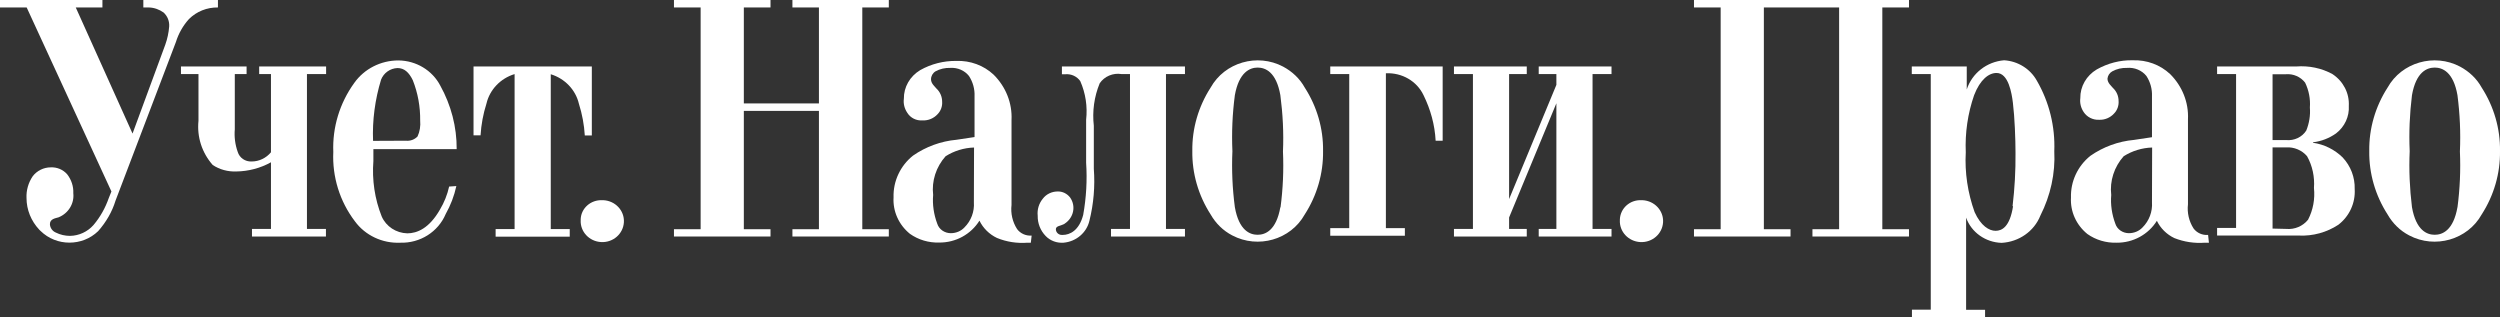 <svg width="197" height="25" viewBox="0 0 197 25" fill="none" xmlns="http://www.w3.org/2000/svg">
<rect x="0" y="0" width="197" height="25" fill="#333333" stroke="none"/>
<g clip-path="url(#clip0_75_9320)">
<path d="M10.444 10.525L13.023 3.525C13.19 3.062 13.293 2.575 13.332 2.087C13.358 1.675 13.203 1.275 12.893 0.988C12.558 0.75 12.159 0.6 11.733 0.588H11.295V0H17.174V0.588C16.31 0.575 15.498 0.9 14.892 1.5C14.415 2.025 14.067 2.65 13.861 3.312L9.103 15.812C8.832 16.7 8.355 17.512 7.736 18.212C6.485 19.425 4.448 19.425 3.198 18.2C3.159 18.163 3.133 18.137 3.094 18.1C2.45 17.413 2.089 16.525 2.089 15.6C2.063 15 2.231 14.4 2.579 13.887C2.914 13.45 3.443 13.188 3.997 13.188C4.487 13.162 4.964 13.363 5.286 13.725C5.622 14.15 5.802 14.688 5.776 15.225C5.867 16.038 5.389 16.812 4.616 17.125C4.384 17.2 3.933 17.238 3.933 17.663C3.945 17.95 4.126 18.212 4.397 18.325C4.745 18.5 5.132 18.587 5.518 18.587C6.228 18.575 6.898 18.262 7.362 17.738C7.904 17.1 8.303 16.375 8.574 15.6L8.78 15.088L2.102 0.588H0V0H8.071V0.588H5.97L10.444 10.525Z" fill="white"/>
<path d="M19.431 5.238V5.838H18.502V10.188C18.451 10.787 18.528 11.4 18.734 11.975C18.876 12.438 19.327 12.75 19.83 12.725C20.423 12.725 20.978 12.45 21.352 12V5.838H20.423V5.238H25.697V5.838H24.188V18.038H25.684V18.637H19.856V18.038H21.352V12.787C20.526 13.25 19.572 13.5 18.618 13.512C17.961 13.537 17.303 13.363 16.762 13C15.911 12.037 15.511 10.787 15.64 9.525V5.838H14.26V5.238H19.431Z" fill="white"/>
<path d="M35.96 14.662C35.792 15.438 35.508 16.175 35.122 16.863C34.529 18.275 33.097 19.175 31.537 19.125C30.132 19.188 28.778 18.55 27.966 17.438C26.767 15.863 26.174 13.925 26.264 11.975C26.186 10.037 26.767 8.125 27.914 6.537C28.701 5.425 30.003 4.762 31.395 4.762C32.788 4.775 34.064 5.537 34.696 6.75C35.547 8.287 35.998 10 35.986 11.75H29.423V12.688C29.307 14.175 29.526 15.675 30.08 17.062C30.428 17.85 31.215 18.363 32.092 18.387C32.865 18.387 33.819 18 34.67 16.512C35.006 15.95 35.251 15.338 35.392 14.7L35.96 14.662ZM31.976 11.088C32.324 11.125 32.672 11 32.904 10.75C33.084 10.363 33.149 9.925 33.11 9.5C33.123 8.412 32.93 7.337 32.53 6.325C32.221 5.687 31.847 5.362 31.318 5.362C30.738 5.387 30.235 5.75 30.029 6.275C29.552 7.837 29.332 9.475 29.397 11.1L31.976 11.088Z" fill="white"/>
<path d="M46.636 5.238V10.675H46.082C46.03 9.825 45.875 8.988 45.617 8.175C45.359 7.075 44.508 6.188 43.4 5.85V18.05H44.895V18.65H39.055V18.05H40.55V5.838C39.441 6.175 38.59 7.063 38.333 8.163C38.075 8.975 37.92 9.813 37.868 10.662H37.314V5.238H46.636Z" fill="white"/>
<path d="M60.716 0V0.588H58.614V8.15H64.532V0.588H62.443V0H70.038V0.588H67.949V18.062H70.038V18.637H62.443V18.062H64.532V8.738H58.614V18.062H60.716V18.637H53.108V18.062H55.21V0.588H53.108V0H60.716Z" fill="white"/>
<path d="M81.229 19.125H80.971C80.146 19.188 79.321 19.063 78.56 18.75C77.954 18.463 77.464 17.975 77.181 17.388C76.51 18.463 75.311 19.125 74.009 19.113C73.184 19.138 72.371 18.9 71.701 18.425C70.824 17.713 70.347 16.65 70.412 15.55C70.373 14.288 70.94 13.063 71.946 12.263C72.952 11.563 74.138 11.125 75.376 11.013L76.794 10.8V7.588C76.82 7.025 76.665 6.463 76.356 5.988C76.007 5.55 75.453 5.313 74.886 5.35C74.473 5.338 74.073 5.425 73.712 5.625C73.493 5.763 73.364 6 73.364 6.25C73.364 6.588 73.674 6.825 73.79 6.975C74.086 7.25 74.241 7.625 74.241 8.013C74.267 8.375 74.138 8.738 73.88 9C73.583 9.325 73.145 9.513 72.694 9.488C72.204 9.525 71.74 9.288 71.495 8.888C71.275 8.563 71.172 8.175 71.224 7.788C71.211 6.863 71.701 6.013 72.513 5.525C73.377 5.038 74.357 4.788 75.363 4.8C76.459 4.763 77.516 5.15 78.302 5.888C79.257 6.838 79.772 8.125 79.708 9.45V16.15C79.63 16.813 79.785 17.488 80.146 18.05C80.404 18.4 80.842 18.6 81.294 18.563L81.229 19.125ZM76.755 11.625C75.956 11.65 75.182 11.888 74.512 12.313C73.764 13.15 73.403 14.263 73.532 15.363C73.467 16.125 73.583 16.9 73.854 17.625C73.996 18.075 74.434 18.375 74.924 18.375C75.337 18.375 75.724 18.213 75.994 17.925C76.523 17.4 76.794 16.675 76.742 15.938L76.755 11.625Z" fill="white"/>
<path d="M93.375 5.238V5.838H91.879V18.038H93.375V18.637H87.547V18.038H89.043V5.838H88.385C87.715 5.725 87.031 6.013 86.657 6.563C86.219 7.625 86.064 8.775 86.193 9.913V13.3C86.296 14.675 86.18 16.062 85.845 17.4C85.626 18.337 84.801 19.038 83.808 19.125C83.279 19.163 82.763 18.975 82.402 18.6C81.977 18.163 81.758 17.587 81.771 17C81.719 16.525 81.861 16.038 82.17 15.662C82.441 15.3 82.879 15.088 83.344 15.088C83.73 15.075 84.091 15.262 84.324 15.562C84.801 16.238 84.607 17.15 83.911 17.613C83.872 17.637 83.847 17.663 83.808 17.675C83.576 17.8 83.202 17.8 83.202 18.062C83.202 18.312 83.421 18.525 83.692 18.512C83.705 18.512 83.73 18.512 83.743 18.512C84.298 18.512 85.033 18.175 85.355 16.938C85.6 15.575 85.677 14.2 85.587 12.825V9.438C85.703 8.4 85.548 7.35 85.123 6.388C84.865 6.025 84.427 5.813 83.963 5.85H83.679V5.238H93.375Z" fill="white"/>
<path d="M102.813 6.9C103.78 8.4 104.283 10.138 104.257 11.9C104.283 13.663 103.78 15.4 102.813 16.9C101.704 18.888 99.138 19.625 97.101 18.55C96.379 18.175 95.799 17.6 95.399 16.9C94.432 15.4 93.929 13.663 93.955 11.9C93.929 10.138 94.432 8.4 95.399 6.9C96.508 4.913 99.074 4.175 101.111 5.25C101.833 5.638 102.426 6.2 102.813 6.9ZM100.905 16.35C101.098 14.888 101.163 13.413 101.098 11.938C101.163 10.45 101.085 8.975 100.892 7.5C100.569 5.663 99.706 5.325 99.1 5.325C98.494 5.325 97.63 5.688 97.307 7.5C97.114 8.963 97.049 10.438 97.114 11.913C97.049 13.388 97.114 14.863 97.307 16.325C97.63 18.163 98.494 18.5 99.1 18.5C99.706 18.5 100.569 18.163 100.892 16.325" fill="white"/>
<path d="M113.682 5.238V11.088H113.128C113.063 9.838 112.728 8.625 112.174 7.5C111.645 6.388 110.472 5.713 109.208 5.775V17.975H110.704V18.575H104.824V17.975H106.32V5.838H104.824V5.238H113.682Z" fill="white"/>
<path d="M120.309 5.238V5.838H118.917V15.688L122.643 6.688V5.838H121.251V5.238H126.988V5.838H125.493V18.038H126.988V18.637H121.251V18.038H122.643V8.138L118.917 17.137V18.038H120.309V18.637H114.572V18.038H116.067V5.838H114.572V5.238H120.309Z" fill="white"/>
<path d="M150.428 0V0.588H148.327V18.062H150.428V18.637H142.821V18.062H144.923V0.588H138.992V18.062H141.094V18.637H133.486V18.062H135.588V0.588H133.486V0H150.428Z" fill="white"/>
<path d="M150.661 25V24.4H152.144V5.838H150.648V5.237H154.98V7.05C155.393 5.775 156.553 4.862 157.92 4.75C159.003 4.812 159.983 5.425 160.499 6.35C161.479 8.037 161.956 9.975 161.878 11.912C161.968 13.662 161.582 15.412 160.782 16.988C160.292 18.225 159.093 19.062 157.726 19.137C156.463 19.1 155.341 18.312 154.929 17.15V24.413H156.424V25H150.661ZM158.59 16.25C158.758 14.85 158.835 13.45 158.822 12.05C158.822 11 158.758 9.238 158.616 8.1C158.526 7.35 158.268 5.75 157.327 5.75C156.721 5.75 156.037 6.263 155.56 7.5C155.058 8.95 154.838 10.475 154.903 12C154.813 13.6 155.058 15.2 155.599 16.712C156.089 17.8 156.747 18.188 157.249 18.188C157.752 18.188 158.371 17.887 158.629 16.25" fill="white"/>
<path d="M180.947 5.238C181.94 5.163 182.933 5.363 183.797 5.838C184.648 6.4 185.138 7.338 185.086 8.338C185.138 9.175 184.764 9.988 184.081 10.512C183.552 10.887 182.92 11.137 182.263 11.213V11.25C183.152 11.375 183.965 11.787 184.596 12.4C185.241 13.088 185.576 13.975 185.55 14.9C185.615 15.988 185.138 17.038 184.261 17.712C183.346 18.312 182.263 18.613 181.154 18.562H174.707V17.962H176.203V5.838H174.707V5.238H180.947ZM180.148 11.037C180.78 11.1 181.399 10.812 181.734 10.287C181.966 9.713 182.069 9.088 182.018 8.475C182.069 7.8 181.94 7.125 181.644 6.513C181.283 6.05 180.715 5.8 180.122 5.85H179.078V11.037H180.148ZM180.148 18.038C180.819 18.1 181.463 17.825 181.876 17.312C182.275 16.538 182.43 15.675 182.34 14.812C182.404 13.95 182.224 13.075 181.798 12.312C181.399 11.838 180.78 11.575 180.148 11.613H179.078V18.012L180.148 18.038Z" fill="white"/>
<path d="M195.556 6.9C196.523 8.4 197.026 10.138 197 11.9C197.026 13.663 196.523 15.4 195.556 16.9C194.447 18.888 191.881 19.625 189.844 18.55C189.122 18.175 188.542 17.6 188.142 16.9C187.175 15.4 186.672 13.663 186.698 11.9C186.672 10.138 187.175 8.4 188.142 6.9C189.251 4.913 191.817 4.175 193.854 5.25C194.576 5.638 195.169 6.2 195.556 6.9ZM193.648 16.35C193.841 14.888 193.906 13.413 193.841 11.938C193.906 10.45 193.841 8.975 193.648 7.5C193.325 5.663 192.462 5.325 191.856 5.325C191.25 5.325 190.386 5.663 190.063 7.5C189.883 8.963 189.818 10.438 189.883 11.913C189.818 13.388 189.883 14.863 190.063 16.325C190.386 18.163 191.25 18.5 191.856 18.5C192.462 18.5 193.325 18.163 193.648 16.325" fill="white"/>
<path d="M174.063 19.125H173.74C172.928 19.188 172.103 19.062 171.342 18.762C170.736 18.475 170.246 17.988 169.962 17.4C169.292 18.475 168.093 19.137 166.791 19.125C165.965 19.15 165.153 18.913 164.483 18.438C163.606 17.725 163.129 16.663 163.193 15.562C163.155 14.3 163.722 13.075 164.728 12.275C165.733 11.575 166.92 11.137 168.157 11.025L169.576 10.812V7.588C169.601 7.025 169.447 6.463 169.137 5.988C168.776 5.538 168.196 5.3 167.616 5.35C167.203 5.338 166.803 5.425 166.442 5.625C166.223 5.75 166.094 5.963 166.069 6.2C166.069 6.538 166.378 6.775 166.494 6.925C166.791 7.2 166.945 7.575 166.945 7.963C166.971 8.325 166.842 8.688 166.584 8.95C166.288 9.275 165.849 9.463 165.398 9.438C164.921 9.463 164.457 9.225 164.199 8.838C163.98 8.513 163.877 8.125 163.928 7.738C163.915 6.813 164.405 5.963 165.218 5.475C166.081 4.988 167.061 4.725 168.067 4.75C169.163 4.713 170.22 5.1 171.007 5.838C171.961 6.788 172.477 8.075 172.412 9.4V16.1C172.335 16.762 172.49 17.438 172.851 18C173.108 18.35 173.547 18.55 173.998 18.512L174.063 19.125ZM169.588 11.625C168.789 11.65 168.015 11.887 167.345 12.312C166.597 13.15 166.236 14.262 166.365 15.363C166.301 16.125 166.417 16.9 166.687 17.625C166.829 18.075 167.268 18.375 167.758 18.375C168.17 18.375 168.557 18.212 168.828 17.925C169.356 17.4 169.627 16.675 169.576 15.938L169.588 11.625Z" fill="white"/>
<path d="M45.759 17.337C45.707 18.25 46.429 19.025 47.371 19.075C48.312 19.125 49.111 18.425 49.163 17.512C49.214 16.6 48.492 15.825 47.551 15.775C47.513 15.775 47.487 15.775 47.448 15.775C46.558 15.738 45.798 16.4 45.759 17.262C45.759 17.288 45.759 17.312 45.759 17.337Z" fill="white"/>
<path d="M127.646 17.337C127.594 18.25 128.316 19.025 129.257 19.075C130.199 19.125 130.998 18.425 131.05 17.512C131.101 16.6 130.379 15.825 129.438 15.775C129.399 15.775 129.373 15.775 129.335 15.775C128.432 15.737 127.684 16.412 127.646 17.287C127.646 17.3 127.646 17.325 127.646 17.337Z" fill="white"/>
</g>
<defs>
<clipPath id="clip0_75_9320">
<rect width="197" height="25" fill="white"/>
</clipPath>
</defs>
</svg>
